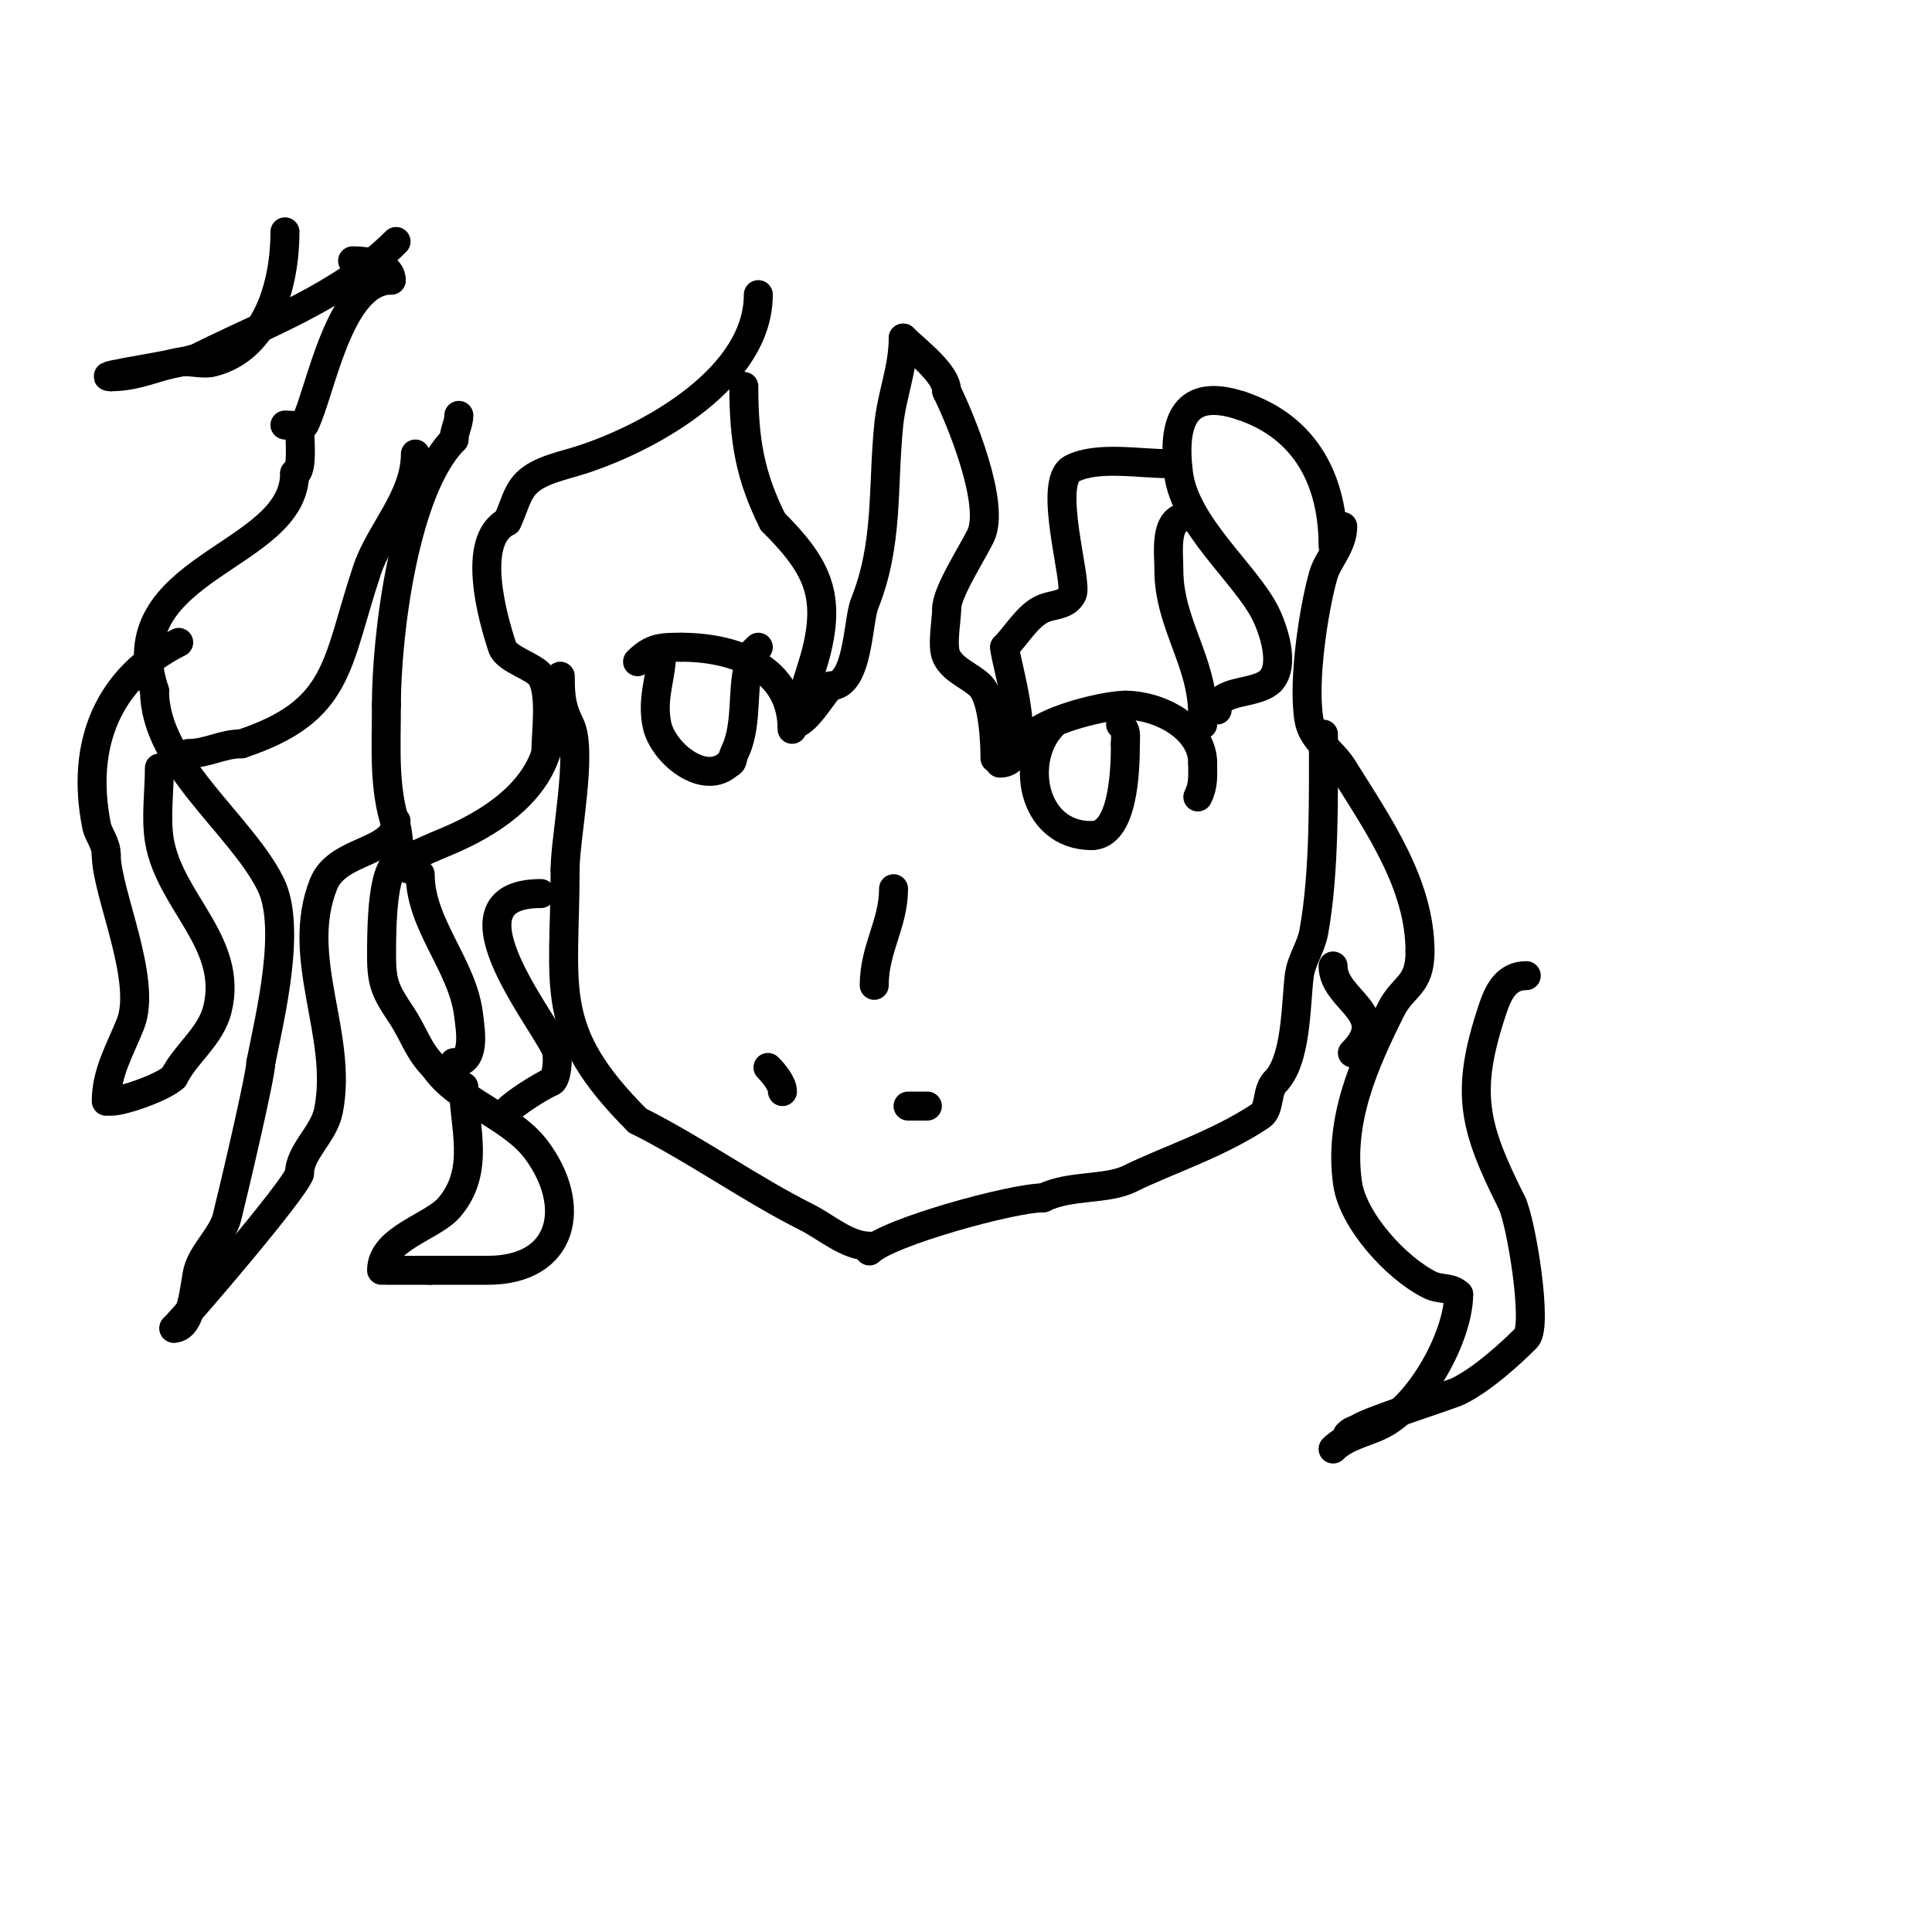 <svg viewBox='0 0 400 400' version='1.1' xmlns='http://www.w3.org/2000/svg' xmlns:xlink='http://www.w3.org/1999/xlink'><g fill='none' stroke='#000000' stroke-width='6' stroke-linecap='round' stroke-linejoin='round'><path d='M116,140c0,4.363 0.278,6.557 2,10c2.754,5.508 -1,23.38 -1,30'/><path d='M117,180c0,24.91 -3.803,33.197 15,52'/><path d='M132,232c11.996,5.998 23.427,14.213 35,20c3.997,1.998 8.414,6 13,6'/><path d='M180,259c3.894,-3.894 29.59,-11 36,-11'/><path d='M216,248c5.495,-2.747 13.147,-1.574 18,-4c7.293,-3.647 18.067,-7.045 27,-13c1.999,-1.333 1.163,-5.163 3,-7'/><path d='M264,224c4.485,-4.485 4.253,-16.021 5,-22c0.392,-3.138 2.434,-5.889 3,-9c2.274,-12.508 2,-28.214 2,-41'/><path d='M274,152'/><path d='M185,184c0,7.288 -4,12.38 -4,20'/><path d='M181,204'/><path d='M159,221c1.187,1.187 3,3.364 3,5'/><path d='M188,229c1.333,0 2.667,0 4,0'/><path d='M164,151c0,-13.038 -12.351,-17 -23,-17'/><path d='M141,134c-4.004,0 -6.021,0.021 -9,3'/><path d='M212,155c0,-5.12 16.403,-9 21,-9'/><path d='M233,146c6.899,0 16,4.59 16,12'/><path d='M249,158c0,2.651 0.205,4.591 -1,7'/><path d='M218,150c-7.03,7.03 -4.457,23 8,23'/><path d='M226,173c6.477,0 7,-12.976 7,-19'/><path d='M233,154c0,-1.785 0.318,-2.682 -1,-4'/><path d='M137,135c0,5.102 -2.13,9.349 -1,15c1.174,5.869 9.961,13.039 15,8'/><path d='M151,158c0.745,0 0.667,-1.333 1,-2c3.326,-6.652 0.954,-14.908 4,-21'/><path d='M156,135l1,-1'/><path d='M278,109c0,3.965 -3.12,6.921 -4,10c-2.03,7.106 -4.313,22.122 -3,30c0.703,4.221 4.812,6.499 7,10c7.315,11.704 16,24.069 16,38'/><path d='M294,197c0,7.206 -3.483,6.966 -6,12c-5.626,11.252 -10.854,23.02 -9,36c1.098,7.687 10.034,17.517 17,21c2.22,1.11 4.376,0.376 6,2'/><path d='M302,268c0,8.398 -7.743,22.871 -16,27c-3.306,1.653 -7.289,2.289 -10,5'/><path d='M316,202c-4.269,0 -5.852,3.556 -7,7c-5.757,17.272 -3.879,24.243 4,40'/><path d='M313,249c1.96,3.92 5.458,25.542 3,28c-3.31,3.31 -8.994,8.497 -14,11c-1.777,0.889 -21,6.921 -21,8'/><path d='M281,296c-0.745,0 -1.473,0.473 -2,1'/><path d='M276,200c0,7.153 12.262,9.738 4,18'/><path d='M276,113c0,-13.269 -5.475,-24.492 -19,-29'/><path d='M257,84c-11.638,-3.879 -14.369,3.045 -13,14c1.35,10.804 13.881,20.761 18,29c1.515,3.03 4.272,10.728 1,14'/><path d='M263,141c-2.914,2.914 -11,1.569 -11,6'/><path d='M246,107c-5.069,0 -4,7.084 -4,11c0,11.095 7,18.942 7,30'/><path d='M249,148c0,0.667 0,1.333 0,2'/><path d='M242,96c-6.222,0 -14.756,-1.622 -20,1c-5.36,2.68 1.23,23.541 0,26c-1.208,2.416 -3.892,2.097 -6,3c-3.251,1.393 -5.497,5.497 -8,8'/><path d='M208,134c0,2.707 7.07,24 -1,24'/><path d='M206,157c0,-3.576 -0.411,-12.411 -3,-15c-2.013,-2.013 -5.582,-3.165 -7,-6c-1.094,-2.187 0,-7.531 0,-10'/><path d='M196,126c0,-3.318 4.956,-10.913 7,-15c3.262,-6.524 -4.314,-24.629 -7,-30'/><path d='M196,81c0,-3.688 -6.375,-8.375 -9,-11'/><path d='M187,70c0,6.304 -2.37,11.701 -3,18c-1.317,13.166 -0.012,24.53 -5,37c-1.451,3.629 -1.25,17 -7,17'/><path d='M172,142c-2.024,2.024 -5.16,8 -8,8'/><path d='M164,150c0,0.945 4.253,-12.012 5,-15c3.008,-12.031 0.061,-17.939 -9,-27'/><path d='M160,108c-4.639,-9.279 -6,-16.601 -6,-28'/><path d='M157,61c0,17.02 -21.816,29.272 -36,34c-4.424,1.475 -9.244,2.244 -12,5c-2.108,2.108 -2.667,5.333 -4,8'/><path d='M105,108c-7.631,3.816 -2.95,20.15 -1,26c0.855,2.565 6.638,3.957 8,6c2.274,3.411 1,11.708 1,16'/><path d='M113,156c-2.856,8.568 -11.358,14.296 -20,18c-1.262,0.541 -11.324,4.648 -12,6c-1.985,3.969 -2,13.491 -2,18c0,5.652 0.884,7.326 4,12c2.848,4.272 3.449,7.449 7,11'/><path d='M90,221c4.574,6.861 15.774,10.032 21,17c8.72,11.627 5.794,25 -10,25c-4,0 -8,0 -12,0'/><path d='M89,263c-3,0 -6,0 -9,0'/><path d='M79,263c0,-6.611 10.547,-8.971 14,-13c6.605,-7.706 3,-16.815 3,-25'/><path d='M96,225l0,0'/><path d='M96,215'/><path d='M94,220c4.574,0 3.44,-6.48 3,-10c-1.278,-10.225 -10,-18.576 -10,-29'/><path d='M87,181'/><path d='M85,180c-2.669,0 -2.224,-6.673 -3,-9c-2.631,-7.893 -2,-16.23 -2,-25'/><path d='M80,146c0,-14.439 3.674,-44.674 14,-55'/><path d='M94,91c0,-1.7 1,-3.3 1,-5'/><path d='M112,185c-20.407,0 -0.714,24.572 3,32c0.788,1.577 0.267,7 -1,7'/><path d='M114,224c-2.69,1.345 -7.198,4.198 -9,6'/><path d='M82,170c0,6.649 -12.094,5.735 -15,13c-6.149,15.372 4.152,31.238 1,47c-0.972,4.859 -6,8.507 -6,13'/><path d='M62,243c-1.164,3.491 -23.036,29.036 -26,32'/><path d='M36,275c3.882,0 4.297,-9.541 5,-12c1.112,-3.891 5.051,-7.205 6,-11c1.253,-5.012 7,-29.327 7,-32'/><path d='M54,220c1.988,-9.941 6.433,-28.135 2,-37c-6.263,-12.525 -24,-24.841 -24,-40'/><path d='M32,143c-8.596,-25.788 29,-27.338 29,-45'/><path d='M61,98c1.844,0 1,-8.104 1,-10'/><path d='M86,94c0,8.988 -7.349,16.047 -10,24c-6.537,19.611 -5.486,29.162 -26,36'/><path d='M50,154c-4.033,0 -6.957,2 -11,2'/><path d='M33,159c0,4.757 -0.777,10.341 0,15c2.124,12.745 15.45,21.199 12,35c-1.398,5.592 -6.555,9.111 -9,14'/><path d='M36,223c-1.98,1.98 -10.345,5 -13,5'/><path d='M22,228c0,-5.882 2.827,-10.567 5,-16c3.607,-9.019 -5,-27.281 -5,-35'/><path d='M22,177c0,-2.429 -1.632,-4.158 -2,-6c-3.434,-17.171 2.64,-30.82 17,-38'/><path d='M59,88c0.407,0 3.875,0.249 4,0c3.468,-6.936 7.113,-30 18,-30'/><path d='M81,58c0,-3.233 -4.984,-4 -8,-4'/><path d='M82,50c-11.485,11.485 -26.869,16.935 -41,24c-2.451,1.226 -22.297,4 -18,4'/><path d='M23,78c5.25,0 9.019,-2.004 14,-3c2.173,-0.435 4.851,0.537 7,0c11.451,-2.863 15,-16.469 15,-27'/><path d='M67,79'/></g>
</svg>
